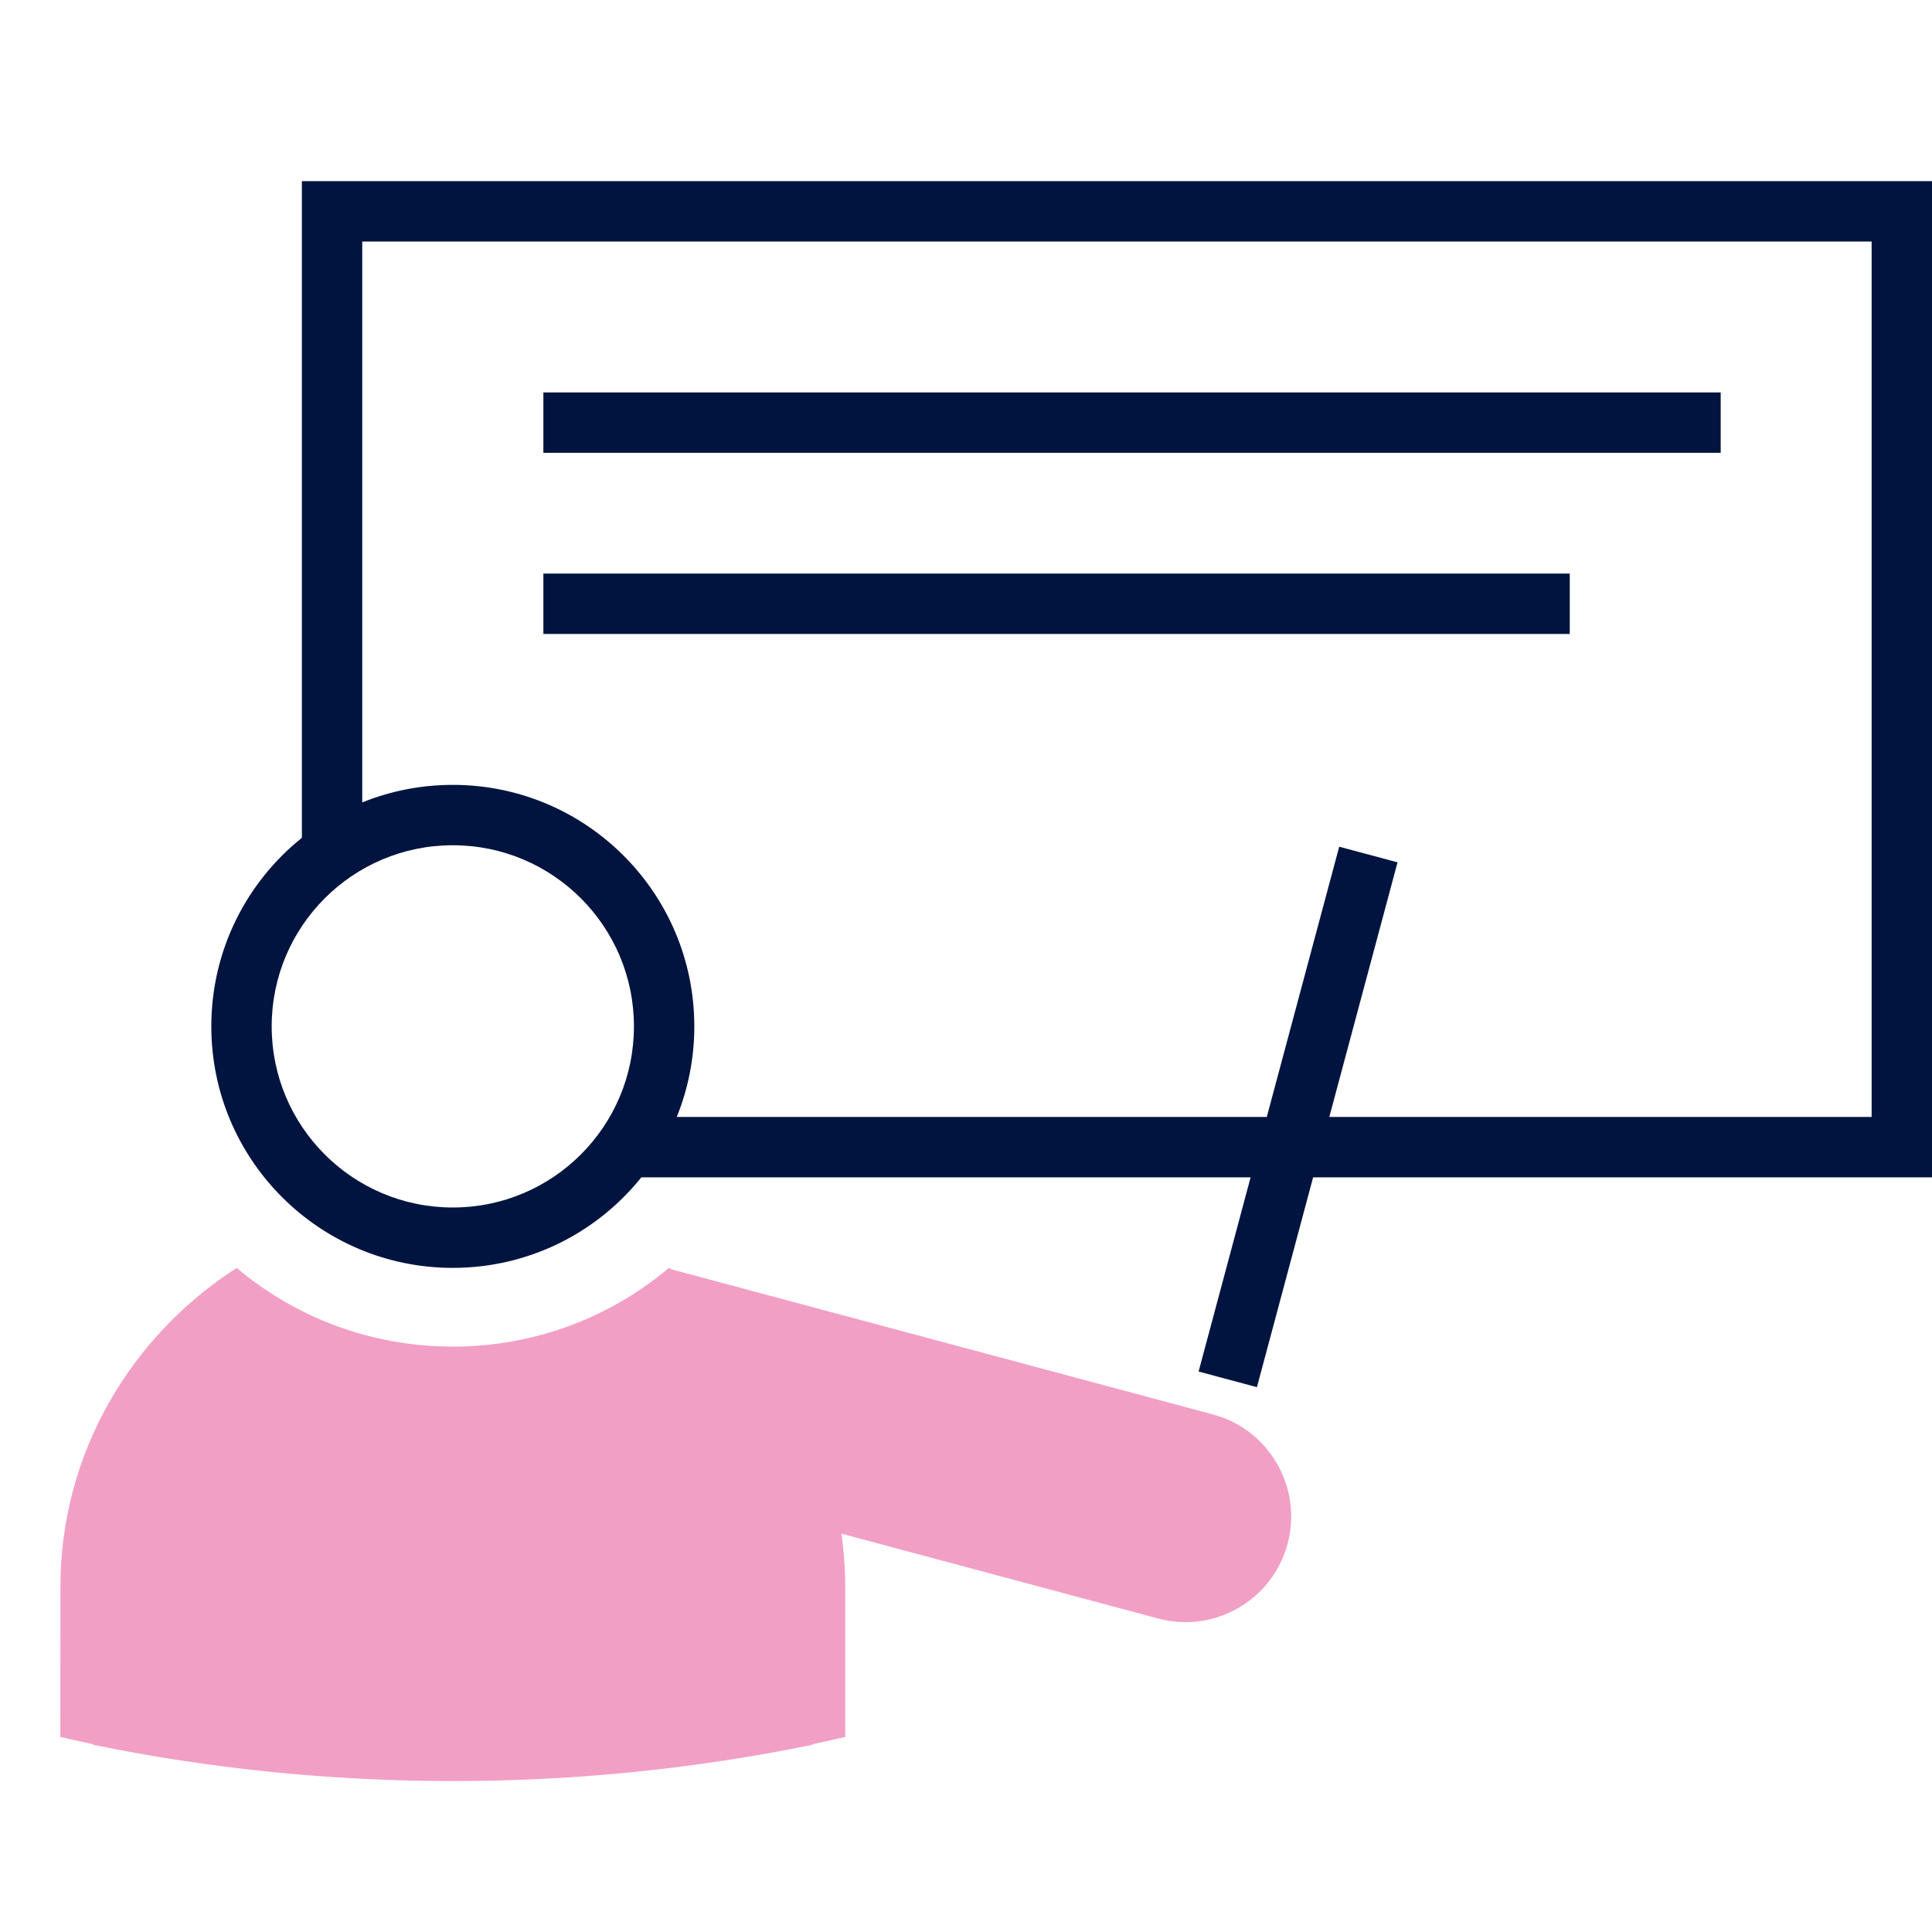 <?xml version="1.0" encoding="UTF-8"?>
<svg xmlns="http://www.w3.org/2000/svg" width="64" height="64" viewBox="0 0 64 64" fill="none">
  <path d="M64 6V39H43.499L41.637 45.952L39.705 45.434L41.428 39L21.245 39.001C19.827 40.769 17.674 41.922 15.249 41.996L15 42C10.582 42 7 38.418 7 34C7 31.474 8.171 29.22 10 27.754L10 6H64ZM15 28C11.686 28 9 30.686 9 34C9 37.314 11.686 40 15 40C18.314 40 21 37.314 21 34C21 30.686 18.314 28 15 28ZM62 8H12V26.581C12.926 26.206 13.939 26 15 26C19.418 26 23 29.582 23 34C23 35.061 22.793 36.074 22.418 37.001L41.964 37L44.363 28.048L46.295 28.566L44.035 37H62V8ZM52 19V21H18V19H52ZM57 13V15H18V13H57Z" fill="#00143F"></path>
  <path fill-rule="evenodd" clip-rule="evenodd" d="M22.224 42.043L40.177 46.854C42.044 47.354 43.153 49.273 42.652 51.141C42.152 53.008 40.233 54.116 38.366 53.615L27.873 50.804C27.942 51.284 27.983 51.773 27.995 52.269L27.999 52.572L28 57.538C27.64 57.622 27.279 57.703 26.916 57.78L26.916 57.797C23.077 58.585 19.09 59 14.999 59C10.909 59 6.921 58.585 3.082 57.797L3.081 57.778L2.908 57.742C2.604 57.677 2.301 57.608 1.999 57.538L2.001 52.572C2.001 48.155 4.322 44.267 7.841 42.001C9.765 43.626 12.266 44.608 15 44.608C17.733 44.608 20.234 43.626 22.158 42.001C22.18 42.014 22.202 42.029 22.224 42.043Z" fill="#F29FC5"></path>
</svg>
